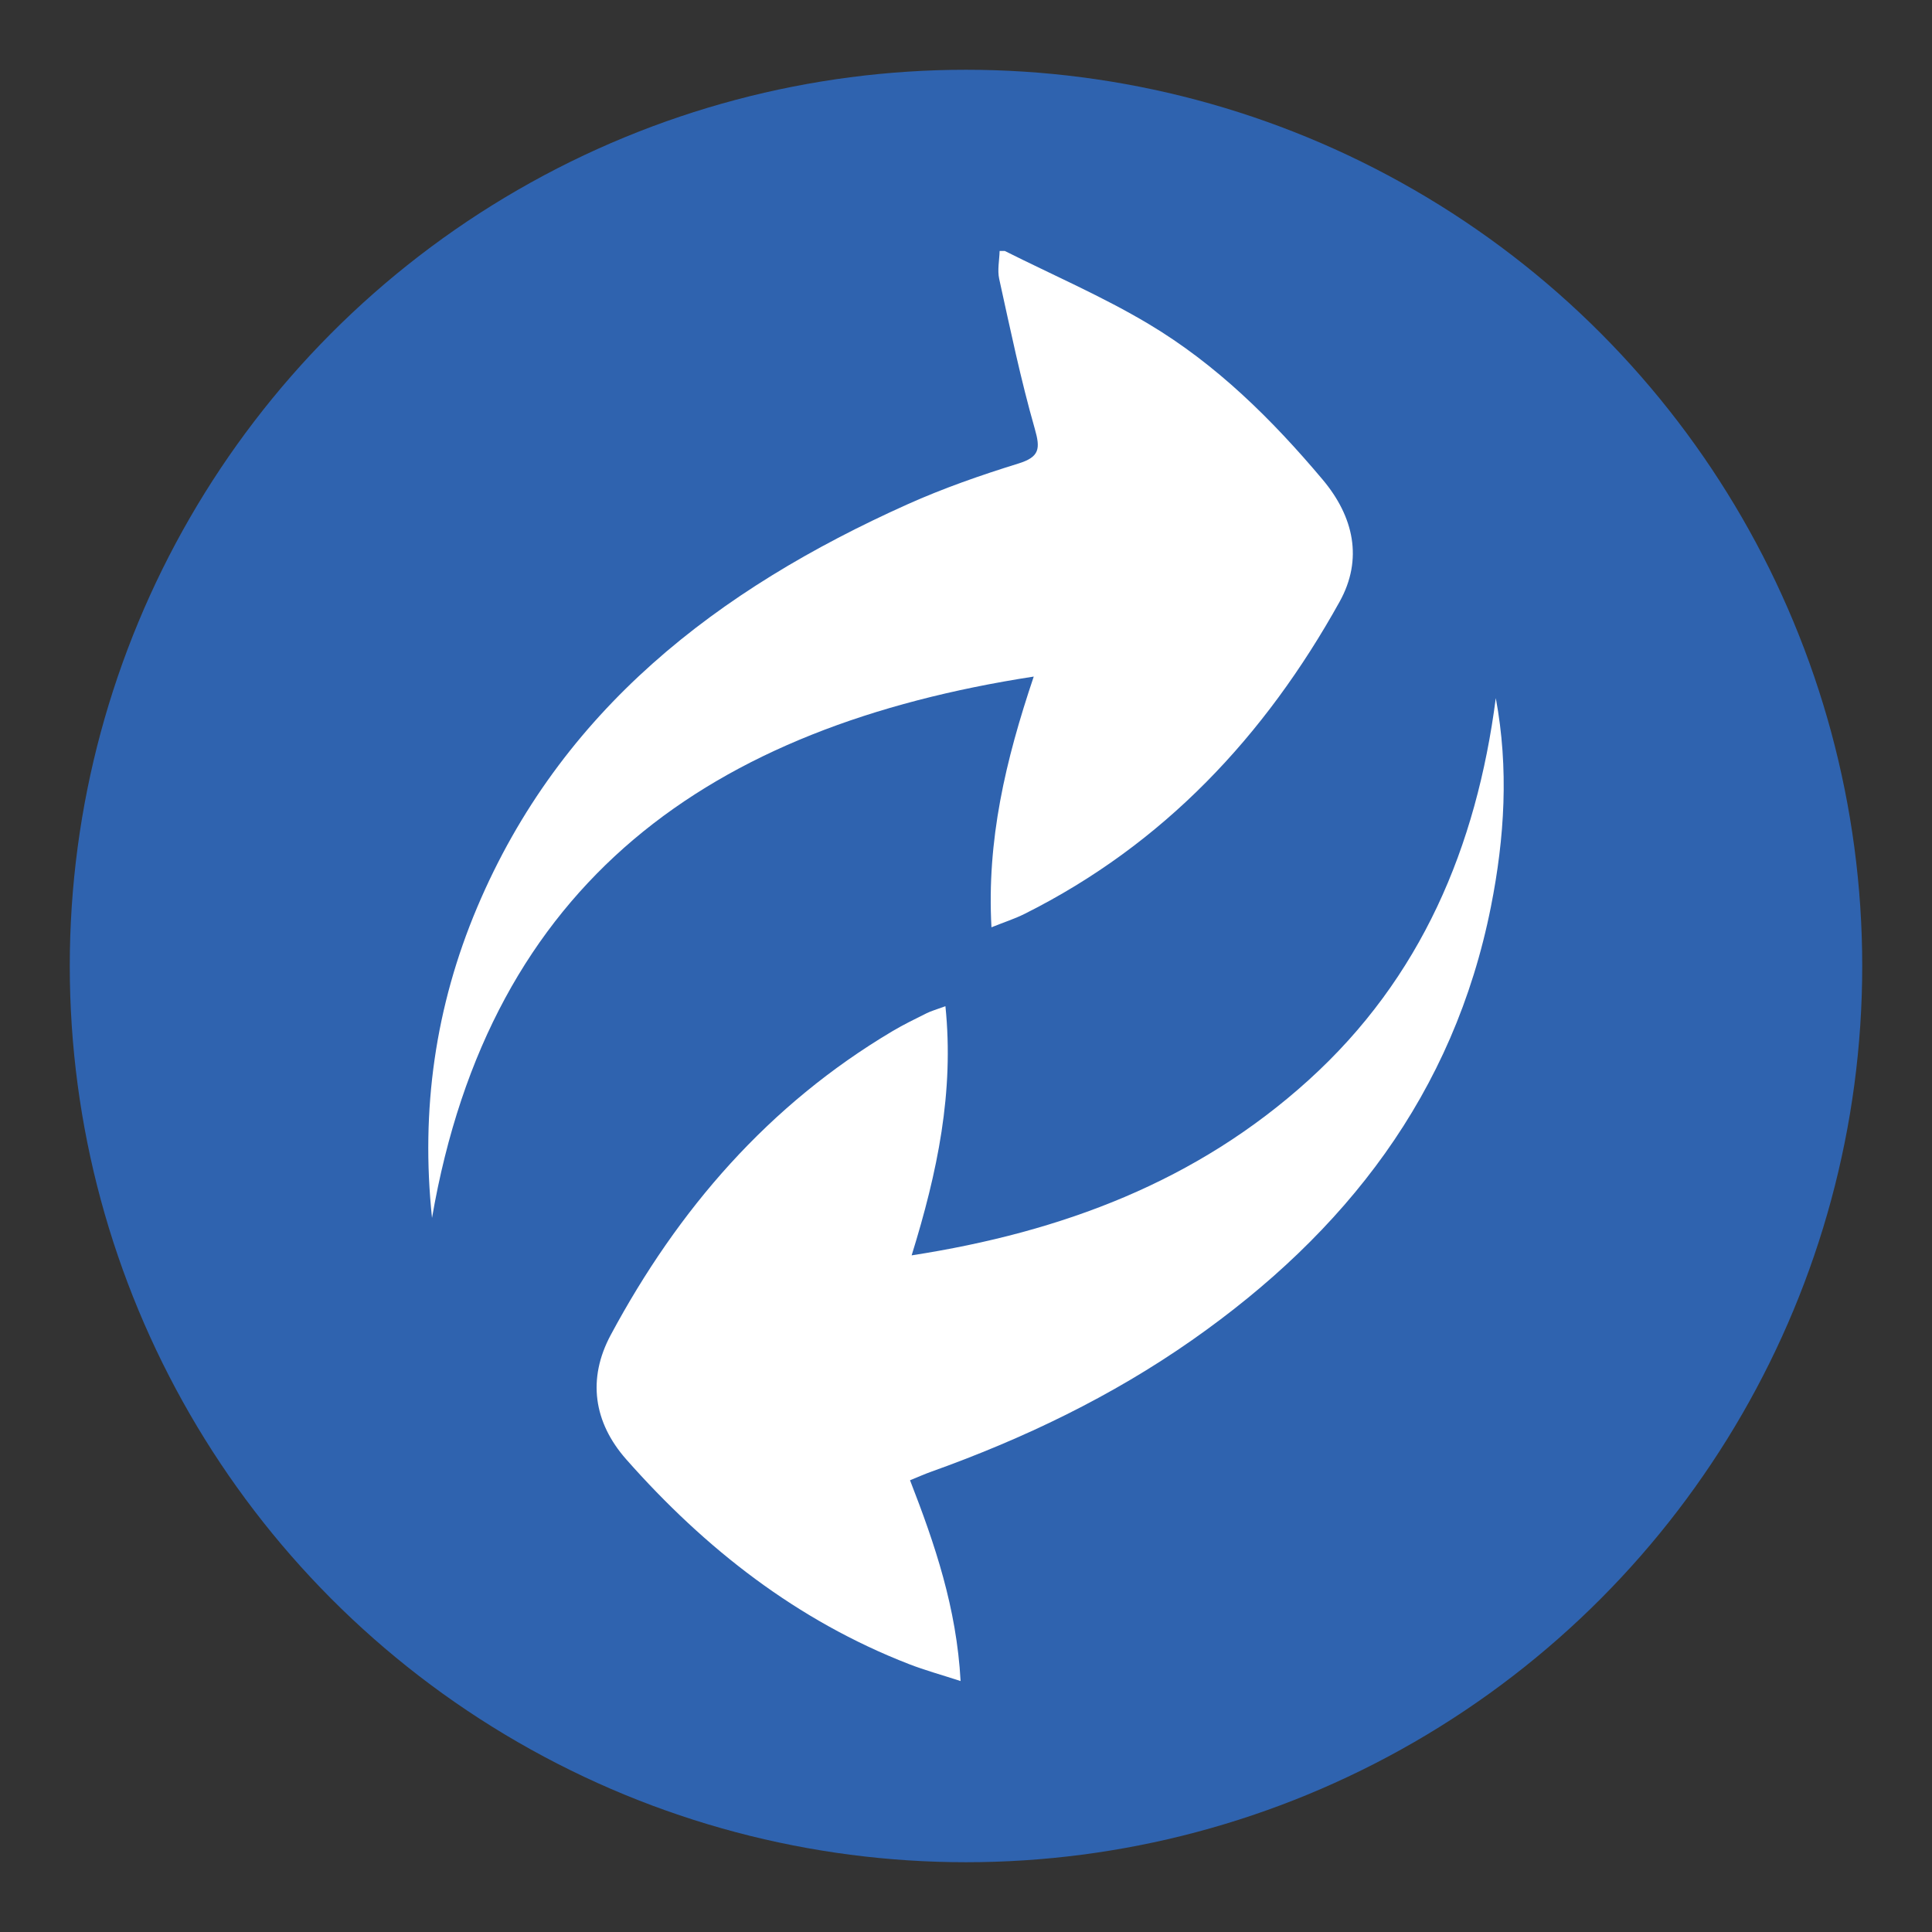 <svg xmlns="http://www.w3.org/2000/svg" xmlns:xlink="http://www.w3.org/1999/xlink" id="Layer_1" x="0px" y="0px" width="300px" height="300px" viewBox="0 0 300 300" xml:space="preserve"><rect x="0" y="0" width="300" height="300" fill="#333333" stroke="none"/> <circle fill-rule="evenodd" clip-rule="evenodd" fill="#2F63AF" cx="150" cy="150" r="139.166"></circle> <g> <path fill-rule="evenodd" clip-rule="evenodd" fill="#FFFFFF" d="M156.023,38.969c7.471,3.748,15.193,7.074,22.352,11.348 c10.5,6.266,19.15,14.82,27.002,24.152c4.834,5.748,6.305,12.361,2.639,18.961c-11.582,20.848-27.32,37.672-48.924,48.48 c-1.5,0.75-3.115,1.268-5.139,2.08c-0.736-13.506,2.156-25.84,6.566-38.932c-50.164,7.736-84.402,31.729-93.436,84.059 c-1.775-16.822,0.523-32.846,6.99-48.172c12.979-30.748,37.402-49.424,66.828-62.629c5.574-2.5,11.395-4.529,17.234-6.338 c3.303-1.023,3.43-2.299,2.547-5.396c-2.188-7.658-3.809-15.48-5.525-23.264c-0.305-1.379,0.025-2.896,0.064-4.35 C155.488,38.969,155.756,38.969,156.023,38.969z"></path> <path fill-rule="evenodd" clip-rule="evenodd" fill="#FFFFFF" d="M141.559,194.932c23.428-3.629,44.283-11.498,61.627-27.203 c17.504-15.848,26.078-36.215,29.08-59.326c2.039,10.918,1.369,21.689-0.75,32.357c-5.773,29.084-22.584,50.637-46.398,67.32 c-12.529,8.775-26.186,15.324-40.555,20.459c-0.986,0.352-1.945,0.781-3.256,1.314c3.854,9.904,7.23,19.799,7.852,31.178 c-3.051-0.992-5.563-1.68-7.979-2.617c-17.412-6.76-31.684-17.928-43.93-31.795c-5.09-5.764-6.066-12.523-2.416-19.328 c10.463-19.506,24.529-35.762,43.756-47.178c1.717-1.018,3.518-1.895,5.305-2.783c0.703-0.35,1.477-0.559,2.91-1.086 C148.168,169.557,145.572,182.008,141.559,194.932z"></path> </g> </svg>